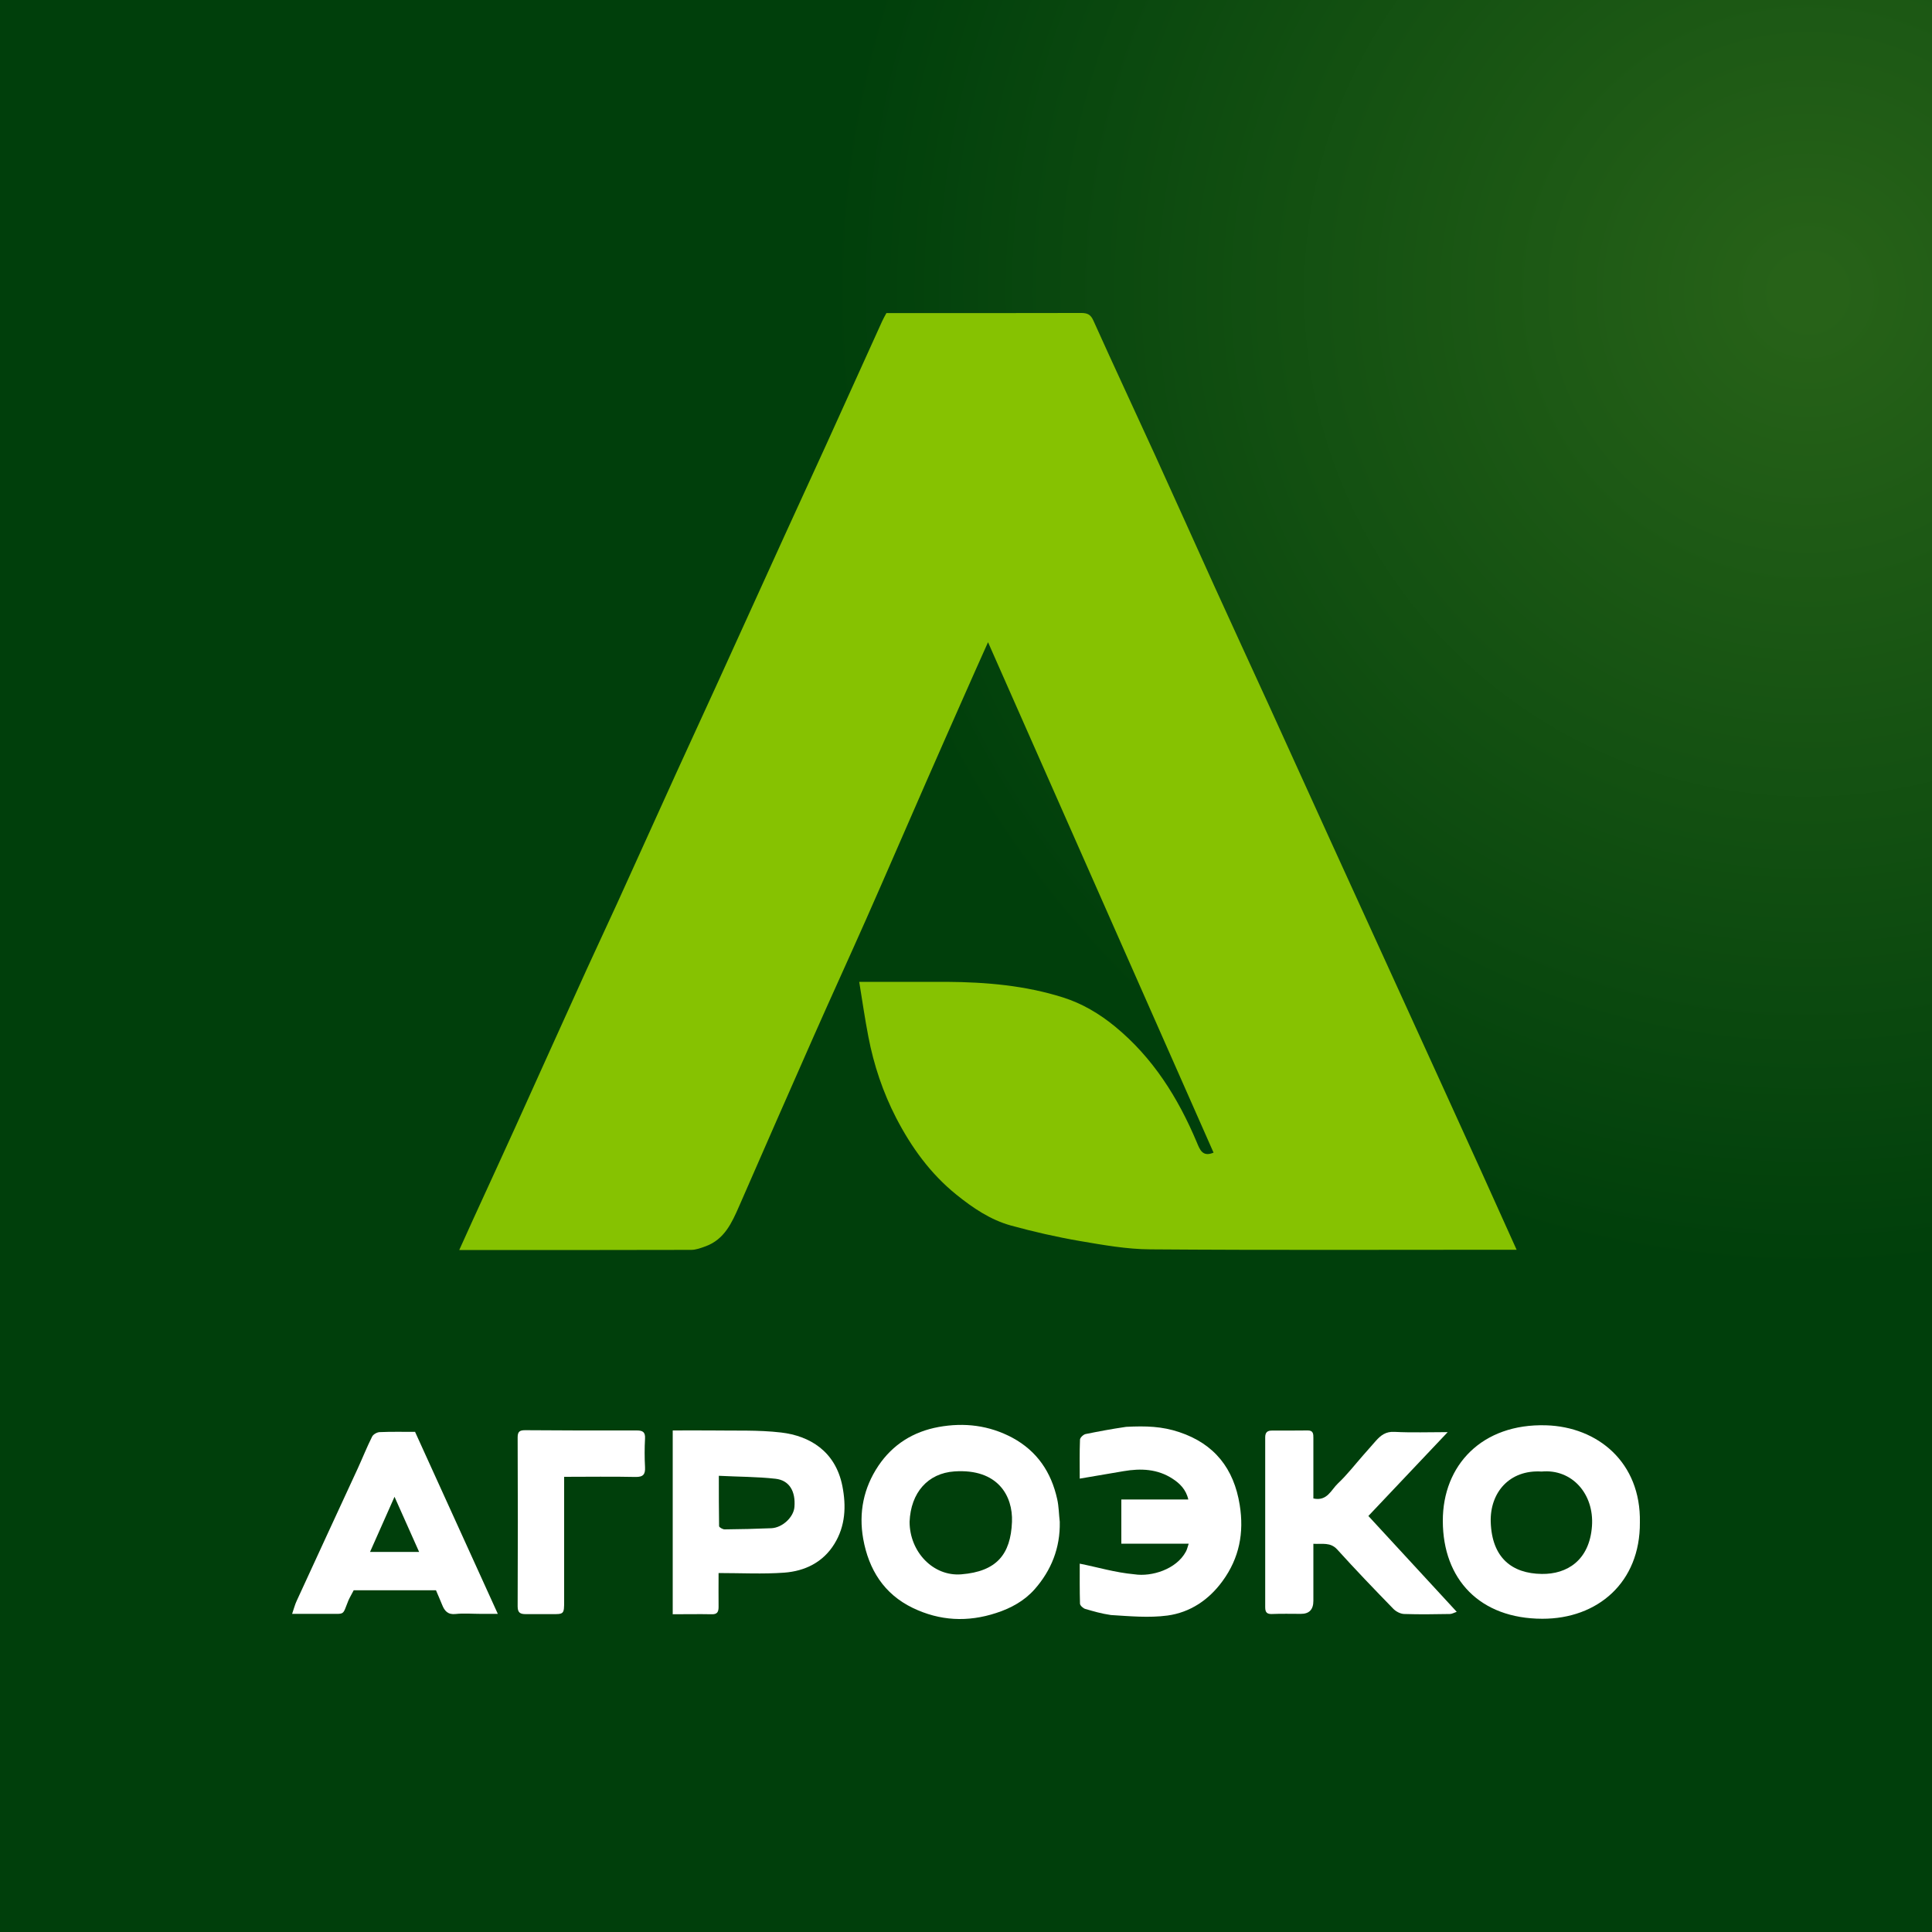 <?xml version="1.0" encoding="UTF-8"?> <svg xmlns="http://www.w3.org/2000/svg" xmlns:xlink="http://www.w3.org/1999/xlink" id="Layer_1" data-name="Layer 1" viewBox="0 0 150 150"><rect x="0" y="0" width="150" height="150" fill="#808080" stroke="none"/><defs><style> .cls-1 { fill: #fff; } .cls-2 { fill: #86c201; } .cls-3 { fill: url(#radial-gradient); } </style><radialGradient id="radial-gradient" cx="653.65" cy="-38.48" fx="653.65" fy="-38.48" r="152.01" gradientTransform="translate(-186.43 41.94) scale(.5)" gradientUnits="userSpaceOnUse"><stop offset=".03" stop-color="#276218"></stop><stop offset="1" stop-color="#003f0b"></stop></radialGradient></defs><rect class="cls-3" x="-.49" y="-.49" width="150.97" height="150.97"></rect><g><path class="cls-2" d="M35.66,97.04c.38-.84,.72-1.59,1.06-2.34,1.08-2.36,2.17-4.72,3.24-7.08,1.87-4.13,3.73-8.27,5.61-12.4,.77-1.69,1.56-3.36,2.33-5.05,1.55-3.41,3.09-6.82,4.64-10.23,1.04-2.29,2.1-4.56,3.14-6.85,1.75-3.84,3.5-7.69,5.25-11.54,1.05-2.3,2.11-4.6,3.16-6.9,1.47-3.23,2.93-6.47,4.4-9.71,.09-.2,.2-.39,.33-.63h1.1c4.67,0,9.34,0,14.01-.01,.5,0,.75,.11,.97,.61,1.57,3.49,3.19,6.95,4.78,10.43,1.54,3.37,3.05,6.75,4.58,10.12,1.41,3.1,2.83,6.18,4.25,9.28,1.61,3.53,3.21,7.07,4.82,10.6,1.8,3.94,3.6,7.89,5.4,11.83,2.12,4.65,4.24,9.29,6.35,13.94,.88,1.94,1.75,3.88,2.67,5.92h-.76c-9.23,0-18.45,.04-27.68-.03-1.83-.01-3.66-.34-5.48-.65-1.8-.31-3.59-.72-5.34-1.2-1.59-.44-2.95-1.36-4.24-2.4-2.03-1.64-3.5-3.69-4.68-5.97-1.02-1.98-1.73-4.1-2.15-6.29-.27-1.39-.47-2.79-.71-4.26h.79c2,0,4,0,6,0,3.06,.02,6.09,.28,9.03,1.21,1.49,.47,2.82,1.26,4.03,2.25,2.95,2.42,4.9,5.53,6.36,9,.23,.54,.43,1.17,1.3,.8-5.81-13.16-11.63-26.33-17.51-39.63-.66,1.48-1.27,2.83-1.87,4.2-.99,2.23-1.97,4.46-2.95,6.69-1.55,3.53-3.07,7.07-4.63,10.59-1.36,3.07-2.76,6.12-4.12,9.2-1.93,4.36-3.84,8.73-5.75,13.1-.57,1.3-1.14,2.58-2.6,3.12-.36,.13-.75,.28-1.13,.28-5.96,.02-11.92,.01-18,.01Z"></path><path class="cls-1" d="M127.32,118.2c.03,4.67-3.29,7.49-7.58,7.48-4.85-.01-7.71-3.06-7.72-7.59-.01-4.35,3.06-7.58,8.02-7.43,4,.12,7.37,2.87,7.28,7.54Zm-7.62-3.95c-2.52-.16-4.03,1.65-3.96,3.92,.09,2.79,1.66,4,3.96,4.03,1.98,.03,3.71-1.07,3.9-3.71,.18-2.52-1.57-4.46-3.91-4.24Z"></path><path class="cls-1" d="M82.28,118.17c.04,2.01-.66,3.76-1.96,5.23-.78,.88-1.82,1.46-2.97,1.83-2.22,.73-4.38,.62-6.48-.39-2.24-1.08-3.42-2.98-3.85-5.36-.36-2.03,.02-3.95,1.18-5.68,1.12-1.66,2.71-2.65,4.68-3.01,1.99-.36,3.92-.13,5.73,.84,1.92,1.04,3.01,2.68,3.47,4.76,.13,.57,.13,1.18,.2,1.76Zm-11.66-.02c0,2.32,1.82,4.26,4.02,4.08,2.72-.22,3.83-1.53,3.93-4.07,.08-2.01-1.09-4.15-4.47-3.92-2.06,.14-3.39,1.65-3.48,3.91Z"></path><path class="cls-1" d="M52.25,111.06c.99,0,1.98-.01,2.97,0,1.81,.03,3.64-.05,5.43,.16,2.2,.26,4.21,1.44,4.75,4.15,.31,1.57,.24,3.11-.62,4.5-.88,1.43-2.29,2.11-3.89,2.23-1.67,.12-3.35,.03-5.1,.03,0,1-.01,1.82,0,2.63,0,.38-.1,.58-.52,.57-1-.02-1.99,0-3.04,0v-14.26Zm3.56,3.52c0,1.36,0,2.63,.02,3.91,0,.09,.28,.25,.43,.25,1.21-.01,2.42-.04,3.63-.09,.86-.04,1.73-.86,1.79-1.65,.1-1.21-.39-2.07-1.47-2.19-1.42-.16-2.86-.15-4.4-.23Z"></path><path class="cls-1" d="M101.97,116.34c1.07,.24,1.38-.67,1.9-1.16,.72-.68,1.33-1.47,1.98-2.21,.32-.36,.65-.73,.96-1.09,.39-.44,.78-.75,1.46-.71,1.33,.07,2.66,.02,4.13,.02-2.09,2.21-4.09,4.32-6.16,6.51,2.25,2.44,4.51,4.9,6.86,7.44-.21,.07-.37,.17-.53,.17-1.18,.02-2.35,.04-3.53,0-.29,0-.64-.18-.85-.39-1.48-1.52-2.95-3.05-4.37-4.62-.53-.58-1.15-.4-1.85-.44,0,1.51,0,2.97,0,4.43q0,1.02-.98,1.01c-.73,0-1.47-.02-2.2,.01-.4,.02-.56-.1-.56-.52,0-4.4,0-8.8,0-13.2,0-.39,.18-.52,.51-.52,.93,0,1.87,0,2.8-.01,.43,0,.43,.28,.43,.59,0,1.33,0,2.67,0,4,0,.22,0,.44,0,.7Z"></path><path class="cls-1" d="M83.82,121.4c1.46,.29,2.74,.69,4.27,.83,1.31,.2,3.24-.38,3.98-1.76,.09-.16,.13-.35,.22-.62h-5.23v-3.43h5.2c-.18-.79-.68-1.26-1.22-1.61-1.16-.76-2.46-.82-3.8-.59-1.11,.19-2.22,.38-3.41,.58,0-1.04-.02-2.03,.02-3.02,0-.16,.26-.4,.43-.44,1.04-.21,1.99-.39,3.15-.56,1.55-.08,2.79-.04,4.13,.41,2.73,.91,4.24,2.83,4.69,5.65,.35,2.16-.03,4.13-1.33,5.91-1.07,1.47-2.52,2.44-4.28,2.68-1.44,.19-2.93,.05-4.39-.04-.8-.12-1.31-.28-1.98-.47-.16-.04-.41-.26-.42-.41-.03-1.04-.02-2.08-.02-3.1Z"></path><path class="cls-1" d="M32.23,111.18c2.13,4.68,4.24,9.33,6.42,14.12-.53,0-.94,0-1.34,0-.64,0-1.29-.06-1.93,.01-.61,.07-.87-.24-1.06-.73-.14-.36-.31-.72-.47-1.11h-6.39c-.13,.26-.29,.52-.41,.79-.48,1.19-.23,1.03-1.54,1.04-.91,0-1.82,0-2.83,0,.13-.37,.21-.7,.35-1,1.58-3.44,3.17-6.88,4.76-10.32,.37-.81,.7-1.64,1.1-2.44,.09-.18,.38-.34,.58-.35,.91-.04,1.82-.02,2.77-.02Zm.31,9.31c-.65-1.45-1.25-2.8-1.91-4.28-.66,1.48-1.26,2.84-1.9,4.28h3.8Z"></path><path class="cls-1" d="M43.8,114.65v4.15c0,1.82,0,3.64,0,5.47,0,1.07,0,1.06-1.04,1.05-.64,0-1.29,0-1.93,0-.42,0-.64-.09-.64-.6,.02-4.38,.02-8.75,0-13.13,0-.46,.18-.55,.59-.55,2.89,.02,5.77,.03,8.66,.02,.47,0,.67,.13,.64,.64-.04,.73-.04,1.47,0,2.2,.03,.57-.14,.78-.74,.77-1.82-.04-3.64-.01-5.54-.01Z"></path></g></svg> 